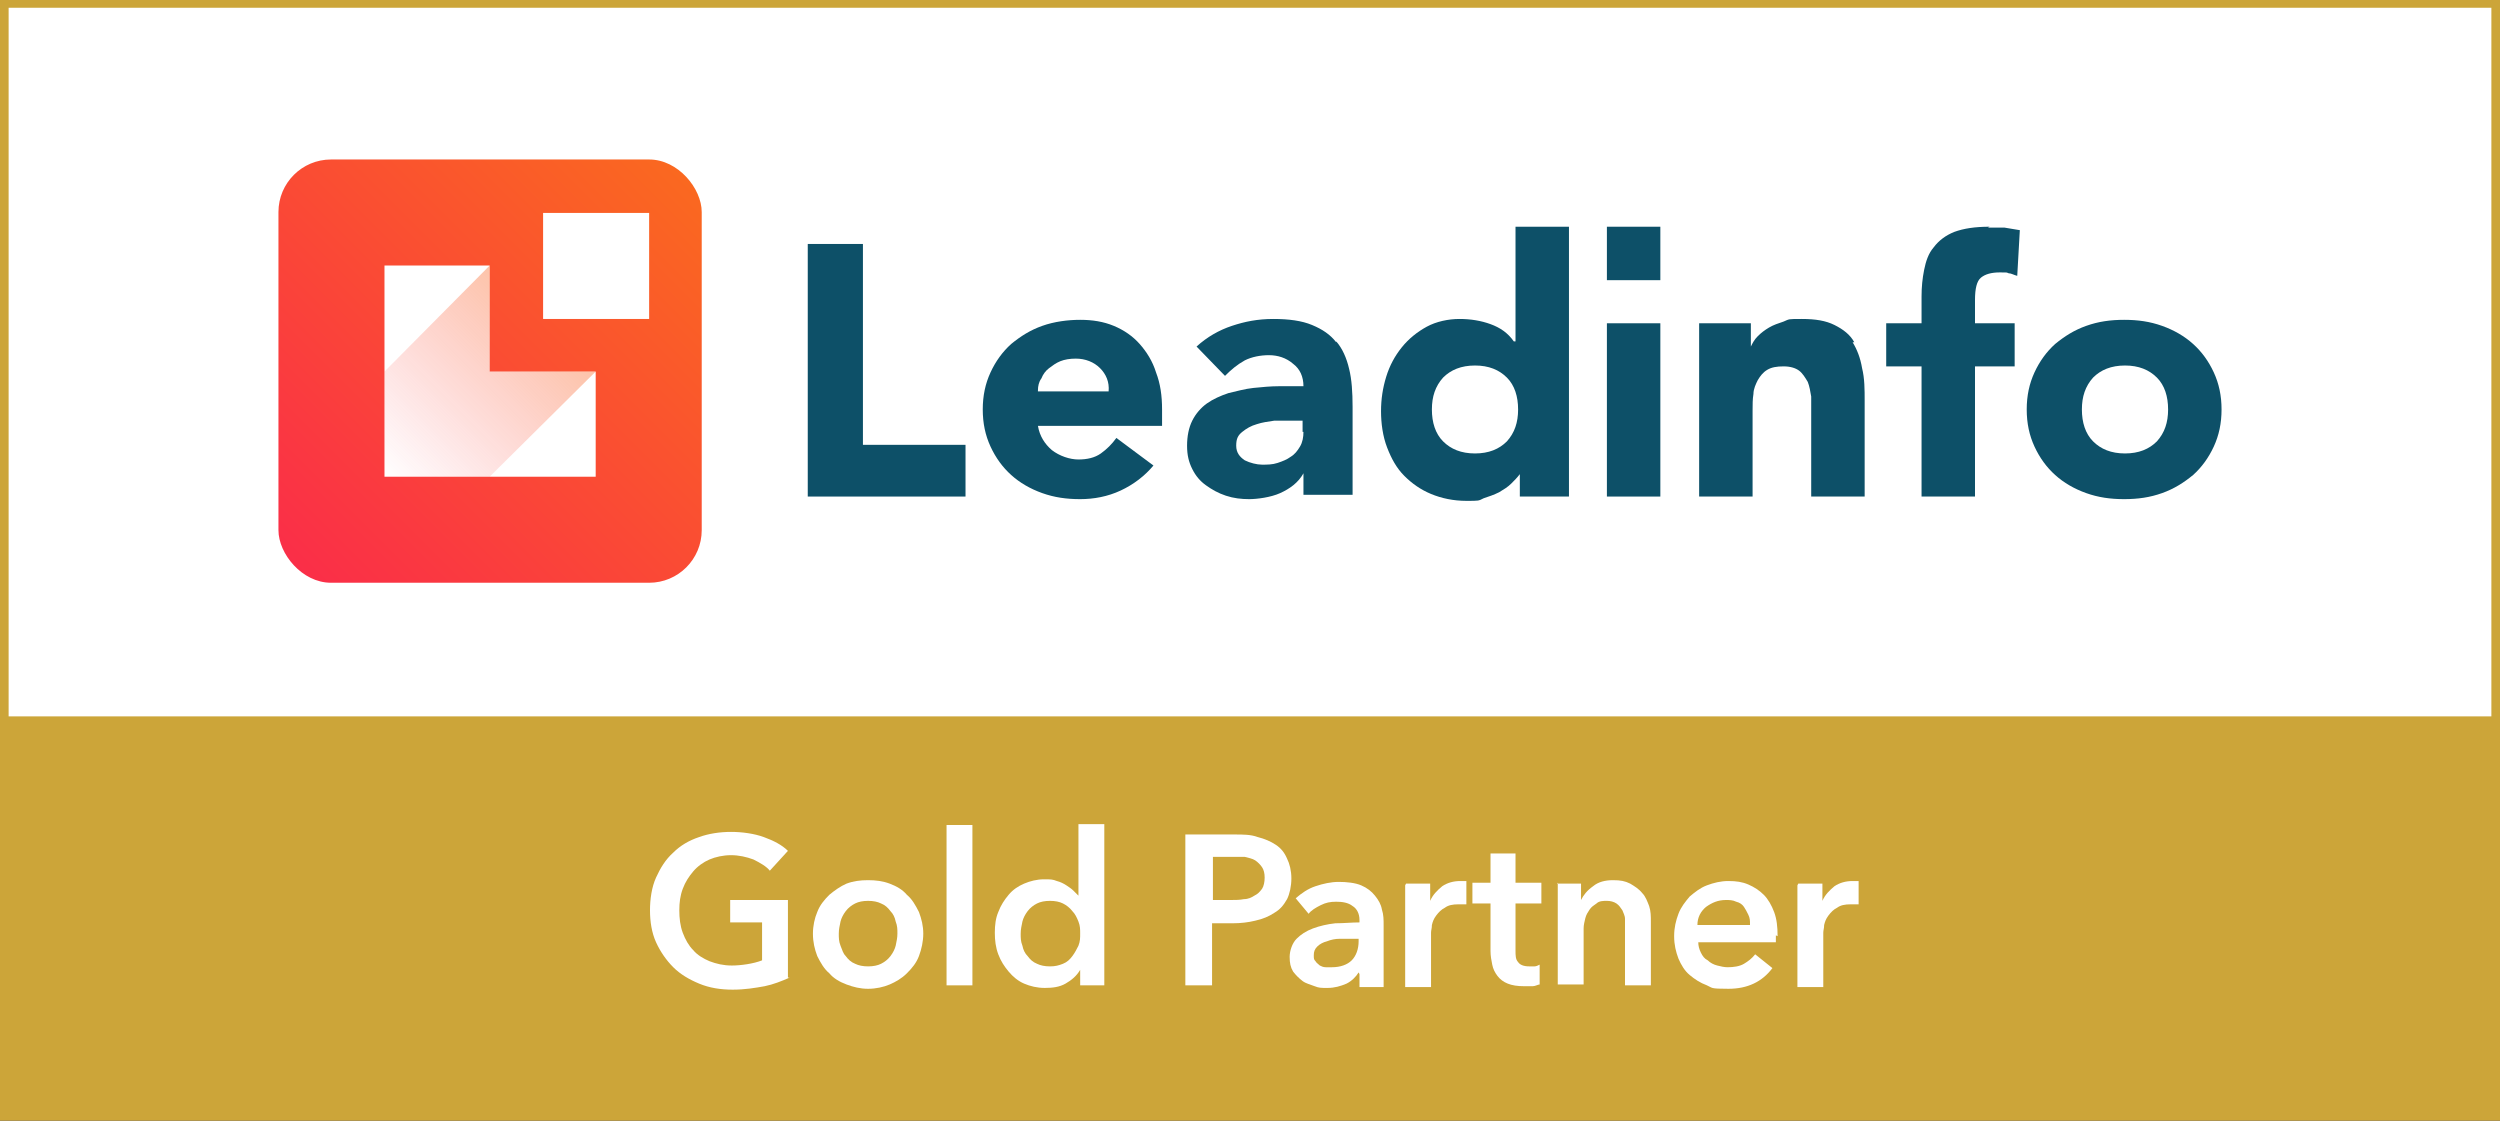 <?xml version="1.0" encoding="UTF-8"?><svg id="a" xmlns="http://www.w3.org/2000/svg" xmlns:xlink="http://www.w3.org/1999/xlink" viewBox="0 0 290 130"><rect x="0" y="0" width="290" height="130" fill="#333333" stroke="none"/><defs><style>.d{fill:#0d5068;}.d,.e,.f,.g,.h{stroke-width:0px;}.e{fill:url(#b);}.f{fill:url(#c);opacity:.4;}.g{fill:#fff;}.h{fill:#cca539;}</style><linearGradient id="b" x1="79.3" y1="20.6" x2="34.1" y2="65.8" gradientUnits="userSpaceOnUse"><stop offset="0" stop-color="#fa6820"/><stop offset="1" stop-color="#fa2e48"/></linearGradient><linearGradient id="c" x1="63.4" y1="36.5" x2="44.7" y2="55.2" gradientUnits="userSpaceOnUse"><stop offset="0" stop-color="#fa6820"/><stop offset="1" stop-color="#fa2e48" stop-opacity="0"/></linearGradient></defs><polygon class="h" points="0 0 0 1 0 130 290 130 290 0 0 0"/><rect class="g" x="1" y="1" width="288" height="82.2" transform="translate(290 84.1) rotate(180)"/><rect class="e" x="32.3" y="18.5" width="49.1" height="49.1" rx="6.1" ry="6.1"/><polygon class="g" points="56.8 43.1 69.1 43.1 69.1 55.3 44.6 55.3 44.6 30.8 56.8 30.8 56.8 43.1"/><rect class="g" x="63" y="24.7" width="12.3" height="12.3"/><polygon class="f" points="69.1 43.1 56.8 55.3 44.6 55.3 44.6 43.1 56.8 30.8 56.8 43.1 69.1 43.1"/><polygon class="d" points="100.1 28.3 93.7 28.3 93.7 57.6 112 57.6 112 51.6 100.1 51.6 100.1 28.3"/><path class="d" d="m132.2,39.9c-.8-.9-1.8-1.6-3-2.1-1.2-.5-2.5-.7-3.9-.7s-3,.2-4.4.7c-1.4.5-2.5,1.2-3.6,2.1-1,.9-1.8,2-2.4,3.3-.6,1.3-.9,2.7-.9,4.3s.3,3,.9,4.3c.6,1.3,1.4,2.4,2.4,3.3,1,.9,2.2,1.6,3.6,2.1,1.4.5,2.8.7,4.4.7s3.2-.3,4.7-1c1.5-.7,2.8-1.7,3.8-2.9l-4.3-3.2c-.5.7-1.1,1.3-1.8,1.8-.7.5-1.6.7-2.6.7s-2.2-.4-3.1-1.1c-.8-.7-1.4-1.6-1.6-2.8h14.4v-1.9c0-1.6-.2-3-.7-4.3-.4-1.3-1.1-2.4-1.9-3.3Zm-11.8,5.4c0-.5.1-1,.4-1.4.2-.5.5-.9.9-1.2.4-.3.8-.6,1.3-.8.5-.2,1.1-.3,1.8-.3,1.1,0,2.1.4,2.8,1.1.7.7,1.1,1.6,1,2.7h-8.2Z"/><path class="d" d="m155,39.7c-.7-.9-1.6-1.5-2.8-2-1.2-.5-2.7-.7-4.5-.7s-3.3.3-4.8.8c-1.5.5-2.9,1.3-4.1,2.4l3.3,3.4c.7-.7,1.4-1.3,2.3-1.8.8-.4,1.8-.6,2.8-.6s2,.3,2.8,1c.8.6,1.2,1.5,1.2,2.6-.9,0-1.8,0-2.8,0-1,0-2,.1-3,.2-1,.1-2,.4-2.9.6-.9.3-1.8.7-2.5,1.2-.7.5-1.3,1.2-1.7,2-.4.8-.6,1.8-.6,2.9s.2,1.9.6,2.7c.4.8.9,1.4,1.6,1.9.7.5,1.4.9,2.3,1.2.9.3,1.8.4,2.7.4s2.5-.2,3.6-.7c1.1-.5,2.1-1.2,2.7-2.3h0v2.5h5.7v-10.2c0-1.7-.1-3.2-.4-4.4-.3-1.3-.8-2.4-1.5-3.2Zm-3.8,10.4c0,.6-.1,1.2-.4,1.7-.3.5-.6.9-1.1,1.2-.4.3-.9.5-1.5.7-.6.2-1.2.2-1.8.2s-1.4-.2-2-.5c-.6-.4-1-.9-1-1.7s.2-1.2.7-1.6c.5-.4,1-.7,1.7-.9.6-.2,1.3-.3,2-.4.7,0,1.3,0,1.8,0h1.5v1.3Z"/><path class="d" d="m175.6,39.6h0c-.7-1-1.6-1.6-2.7-2-1.1-.4-2.3-.6-3.6-.6s-2.7.3-3.8.9c-1.1.6-2.1,1.4-2.9,2.4-.8,1-1.4,2.1-1.8,3.4-.4,1.3-.6,2.6-.6,4s.2,2.9.7,4.2c.5,1.3,1.1,2.4,2,3.3.9.9,1.9,1.6,3.1,2.1,1.2.5,2.6.8,4.1.8s1.4,0,2-.3c.6-.2,1.2-.4,1.8-.7.5-.3,1-.6,1.4-1,.4-.4.7-.7,1-1.1h0v2.6h5.7v-31.3h-6.2v13.3Zm-.8,11.6c-.9.9-2.1,1.4-3.7,1.4s-2.8-.5-3.7-1.4c-.9-.9-1.3-2.2-1.3-3.7s.4-2.7,1.3-3.7c.9-.9,2.1-1.4,3.7-1.4s2.8.5,3.7,1.4c.9.9,1.3,2.2,1.3,3.7s-.4,2.7-1.3,3.7Z"/><rect class="d" x="186.4" y="37.5" width="6.2" height="20.1"/><path class="d" d="m215.1,39.7c-.5-.9-1.3-1.5-2.3-2-1-.5-2.2-.7-3.8-.7s-1.4,0-2.1.3c-.6.2-1.2.4-1.7.7-.5.3-.9.6-1.3,1-.4.4-.6.8-.8,1.2h0v-2.7h-6v20.1h6.2v-10c0-.7,0-1.3.1-1.9,0-.6.3-1.2.5-1.6.3-.5.6-.9,1.1-1.2.5-.3,1.1-.4,1.9-.4s1.4.2,1.8.5c.4.3.7.8,1,1.3.2.5.3,1.1.4,1.7,0,.6,0,1.2,0,1.8v9.8h6.2v-11.1c0-1.3,0-2.6-.3-3.8-.2-1.2-.6-2.2-1.1-3Z"/><path class="d" d="m230.8,26.3c-1.7,0-3,.2-4.1.6-1,.4-1.8,1-2.4,1.8-.6.7-.9,1.6-1.1,2.6-.2,1-.3,2-.3,3.1v3.1h-4.1v5h4.1v15.1h6.2v-15.1h4.6v-5h-4.6v-2.7c0-1.3.2-2.2.7-2.6.5-.4,1.2-.6,2.2-.6s.7,0,1,.1c.3,0,.6.2,1,.3l.3-5.3c-.6-.1-1.2-.2-1.8-.3-.6,0-1.2,0-1.9,0Z"/><path class="d" d="m256.8,43.2c-.6-1.3-1.4-2.4-2.4-3.3-1-.9-2.2-1.6-3.6-2.1-1.4-.5-2.8-.7-4.4-.7s-3,.2-4.4.7c-1.4.5-2.5,1.2-3.6,2.1-1,.9-1.8,2-2.4,3.3-.6,1.3-.9,2.7-.9,4.3s.3,3,.9,4.3c.6,1.3,1.4,2.4,2.4,3.3,1,.9,2.2,1.6,3.6,2.1,1.4.5,2.8.7,4.4.7s3-.2,4.4-.7c1.4-.5,2.5-1.2,3.6-2.1,1-.9,1.8-2,2.4-3.3.6-1.3.9-2.7.9-4.3s-.3-3-.9-4.3Zm-6.6,8c-.9.9-2.1,1.4-3.7,1.4s-2.8-.5-3.7-1.4c-.9-.9-1.3-2.2-1.3-3.7s.4-2.7,1.3-3.7c.9-.9,2.1-1.4,3.7-1.4s2.8.5,3.7,1.4c.9.9,1.3,2.2,1.3,3.7s-.4,2.7-1.3,3.7Z"/><rect class="d" x="186.4" y="26.3" width="6.2" height="6.2"/><path class="g" d="m91.6,113.4c-.9.4-1.9.8-2.9,1-1.1.2-2.3.4-3.7.4s-2.7-.2-3.9-.7-2.2-1.1-3-1.9c-.8-.8-1.5-1.8-2-2.9-.5-1.1-.7-2.4-.7-3.7s.2-2.7.7-3.8c.5-1.1,1.1-2.1,2-2.9.8-.8,1.8-1.4,3-1.8,1.1-.4,2.4-.6,3.7-.6s2.7.2,3.8.6,2.1.9,2.8,1.6l-2.1,2.3c-.4-.5-1.1-.9-1.9-1.3-.8-.3-1.7-.5-2.6-.5s-1.8.2-2.5.5c-.7.3-1.4.8-1.9,1.4s-.9,1.2-1.2,2c-.3.8-.4,1.6-.4,2.5s.1,1.8.4,2.6c.3.8.7,1.5,1.2,2,.5.6,1.2,1,1.9,1.3.8.3,1.6.5,2.6.5s2.5-.2,3.5-.6v-4.4h-3.7v-2.6h6.7v9Z"/><path class="g" d="m94.3,108.3c0-.9.2-1.8.5-2.5.3-.8.8-1.4,1.4-2,.6-.5,1.3-1,2-1.3.8-.3,1.6-.4,2.5-.4s1.7.1,2.5.4c.8.3,1.5.7,2,1.3.6.5,1,1.2,1.4,2,.3.8.5,1.6.5,2.5s-.2,1.8-.5,2.6c-.3.8-.8,1.4-1.4,2-.6.6-1.3,1-2,1.3s-1.6.5-2.5.5-1.7-.2-2.5-.5-1.5-.7-2-1.3c-.6-.5-1-1.2-1.4-2-.3-.8-.5-1.6-.5-2.6Zm3,0c0,.5,0,.9.2,1.4s.3.9.6,1.2c.3.4.6.7,1.1.9.4.2.9.3,1.5.3s1.1-.1,1.5-.3c.4-.2.8-.5,1.1-.9.3-.4.5-.8.6-1.2.1-.5.2-.9.2-1.4s0-.9-.2-1.4c-.1-.5-.3-.9-.6-1.2-.3-.4-.6-.7-1.1-.9-.4-.2-.9-.3-1.5-.3s-1.1.1-1.5.3c-.4.2-.8.5-1.1.9-.3.4-.5.8-.6,1.2-.1.5-.2.9-.2,1.4Z"/><path class="g" d="m109.8,95.7h3v18.6h-3v-18.6Z"/><path class="g" d="m128.1,114.3h-2.8v-1.8h0c-.4.7-1,1.2-1.7,1.6-.7.4-1.5.5-2.4.5s-1.7-.2-2.4-.5-1.3-.8-1.8-1.4c-.5-.6-.9-1.2-1.2-2-.3-.8-.4-1.6-.4-2.5s.1-1.7.4-2.4c.3-.8.7-1.4,1.2-2,.5-.6,1.1-1,1.8-1.3.7-.3,1.5-.5,2.3-.5s1,0,1.5.2c.4.1.8.3,1.1.5.3.2.6.4.8.6.2.2.4.4.6.6h0v-8.3h3v18.6Zm-9.7-6c0,.5,0,.9.2,1.4.1.5.3.9.6,1.2.3.4.6.7,1.1.9.4.2.9.3,1.5.3s1-.1,1.5-.3.8-.5,1.1-.9c.3-.4.5-.8.7-1.2.2-.5.2-.9.2-1.4s0-.9-.2-1.4c-.2-.5-.4-.9-.7-1.2-.3-.4-.7-.7-1.1-.9-.4-.2-.9-.3-1.5-.3s-1.1.1-1.5.3c-.4.2-.8.5-1.1.9-.3.4-.5.8-.6,1.2-.1.5-.2.9-.2,1.4Z"/><path class="g" d="m137.5,96.8h5.7c1,0,1.9,0,2.7.3.8.2,1.5.5,2.1.9.6.4,1,.9,1.3,1.6.3.6.5,1.4.5,2.3s-.2,1.8-.5,2.4c-.4.7-.8,1.2-1.5,1.6-.6.4-1.3.7-2.2.9-.8.2-1.7.3-2.6.3h-2.4v7.2h-3.1v-17.4Zm5.3,7.6c.5,0,1,0,1.5-.1.5,0,.9-.2,1.2-.4.4-.2.6-.4.9-.8.2-.3.3-.8.3-1.3s-.1-.9-.3-1.2c-.2-.3-.5-.6-.8-.8s-.8-.3-1.2-.4c-.5,0-.9,0-1.4,0h-2.3v5h2.2Z"/><path class="g" d="m157.6,112.8h0c-.3.5-.8,1-1.4,1.3-.7.3-1.4.5-2.2.5s-1,0-1.5-.2-1-.3-1.4-.6c-.4-.3-.8-.7-1.1-1.1-.3-.5-.4-1-.4-1.7s.3-1.6.8-2.1c.5-.5,1.1-.9,1.9-1.2.8-.3,1.7-.5,2.6-.6,1,0,1.9-.1,2.8-.1v-.3c0-.7-.3-1.3-.8-1.6-.5-.4-1.2-.5-1.9-.5s-1.2.1-1.8.4c-.6.3-1.1.6-1.4,1l-1.5-1.8c.7-.6,1.4-1.1,2.3-1.4.9-.3,1.8-.5,2.7-.5s1.9.1,2.6.4c.7.3,1.2.7,1.6,1.2s.7,1,.8,1.6c.2.6.2,1.2.2,1.8v7.2h-2.8v-1.5Zm0-3.9h-.7c-.5,0-1,0-1.5,0-.5,0-1,.1-1.5.3-.4.1-.8.3-1.1.6s-.4.6-.4,1,0,.5.2.7c.1.2.3.3.5.5.2.1.4.2.7.2.2,0,.5,0,.7,0,1,0,1.8-.3,2.3-.8.5-.5.8-1.3.8-2.2v-.4Z"/><path class="g" d="m163.1,102.5h2.8v2h0c.3-.7.8-1.2,1.4-1.7.6-.4,1.3-.6,2.1-.6s.2,0,.4,0c.1,0,.2,0,.3,0v2.7c-.2,0-.4,0-.5,0-.1,0-.3,0-.4,0-.7,0-1.2.1-1.6.4-.4.2-.7.5-1,.9s-.4.7-.5,1.1c0,.4-.1.6-.1.9v6.3h-3v-11.8Z"/><path class="g" d="m170.8,104.8v-2.4h2.1v-3.4h2.9v3.4h3v2.4h-3v5.5c0,.5,0,1,.3,1.3.2.3.6.5,1.3.5s.4,0,.6,0c.2,0,.4-.1.6-.2v2.3c-.2,0-.5.2-.8.2-.4,0-.7,0-1,0-.8,0-1.4-.1-1.9-.3-.5-.2-.9-.5-1.2-.9-.3-.4-.5-.8-.6-1.3-.1-.5-.2-1-.2-1.6v-5.5h-2.1Z"/><path class="g" d="m180.6,102.5h2.8v1.9h0c.3-.6.7-1.1,1.4-1.6.6-.5,1.4-.7,2.3-.7s1.4.1,2,.4c.5.3,1,.6,1.4,1.1.4.4.6,1,.8,1.5.2.6.2,1.2.2,1.8v7.4h-3v-6.6c0-.3,0-.7,0-1.1,0-.4-.2-.7-.3-1-.2-.3-.4-.6-.7-.8-.3-.2-.7-.3-1.1-.3s-.9,0-1.2.3c-.3.2-.6.4-.8.7-.2.3-.4.6-.5,1-.1.4-.2.8-.2,1.2v6.5h-3v-11.8Z"/><path class="g" d="m206,108.5v.4c0,.1,0,.3,0,.4h-9c0,.4.1.8.3,1.2.2.4.4.7.8.9.3.3.7.5,1.1.6.4.1.8.2,1.2.2.7,0,1.4-.1,1.9-.4.5-.3.9-.6,1.3-1.1l2,1.6c-1.2,1.6-2.9,2.4-5.1,2.4s-1.8-.1-2.5-.4c-.8-.3-1.4-.7-2-1.2-.6-.5-1-1.2-1.3-1.9-.3-.8-.5-1.6-.5-2.6s.2-1.8.5-2.6c.3-.8.8-1.4,1.3-2,.6-.5,1.2-1,2-1.3.8-.3,1.6-.5,2.5-.5s1.6.1,2.3.4c.7.3,1.3.7,1.8,1.2.5.5.9,1.2,1.2,2s.4,1.7.4,2.8Zm-3-1.3c0-.4,0-.7-.2-1.1s-.3-.6-.5-.9-.5-.5-.9-.6c-.4-.2-.8-.2-1.2-.2-.9,0-1.6.3-2.3.8-.6.5-1,1.2-1,2.1h6.1Z"/><path class="g" d="m208.6,102.5h2.8v2h0c.3-.7.8-1.2,1.4-1.7.6-.4,1.3-.6,2.1-.6s.2,0,.4,0c.1,0,.2,0,.3,0v2.7c-.2,0-.4,0-.5,0-.1,0-.3,0-.4,0-.7,0-1.2.1-1.6.4-.4.2-.7.5-1,.9s-.4.7-.5,1.1c0,.4-.1.6-.1.9v6.3h-3v-11.8Z"/></svg>